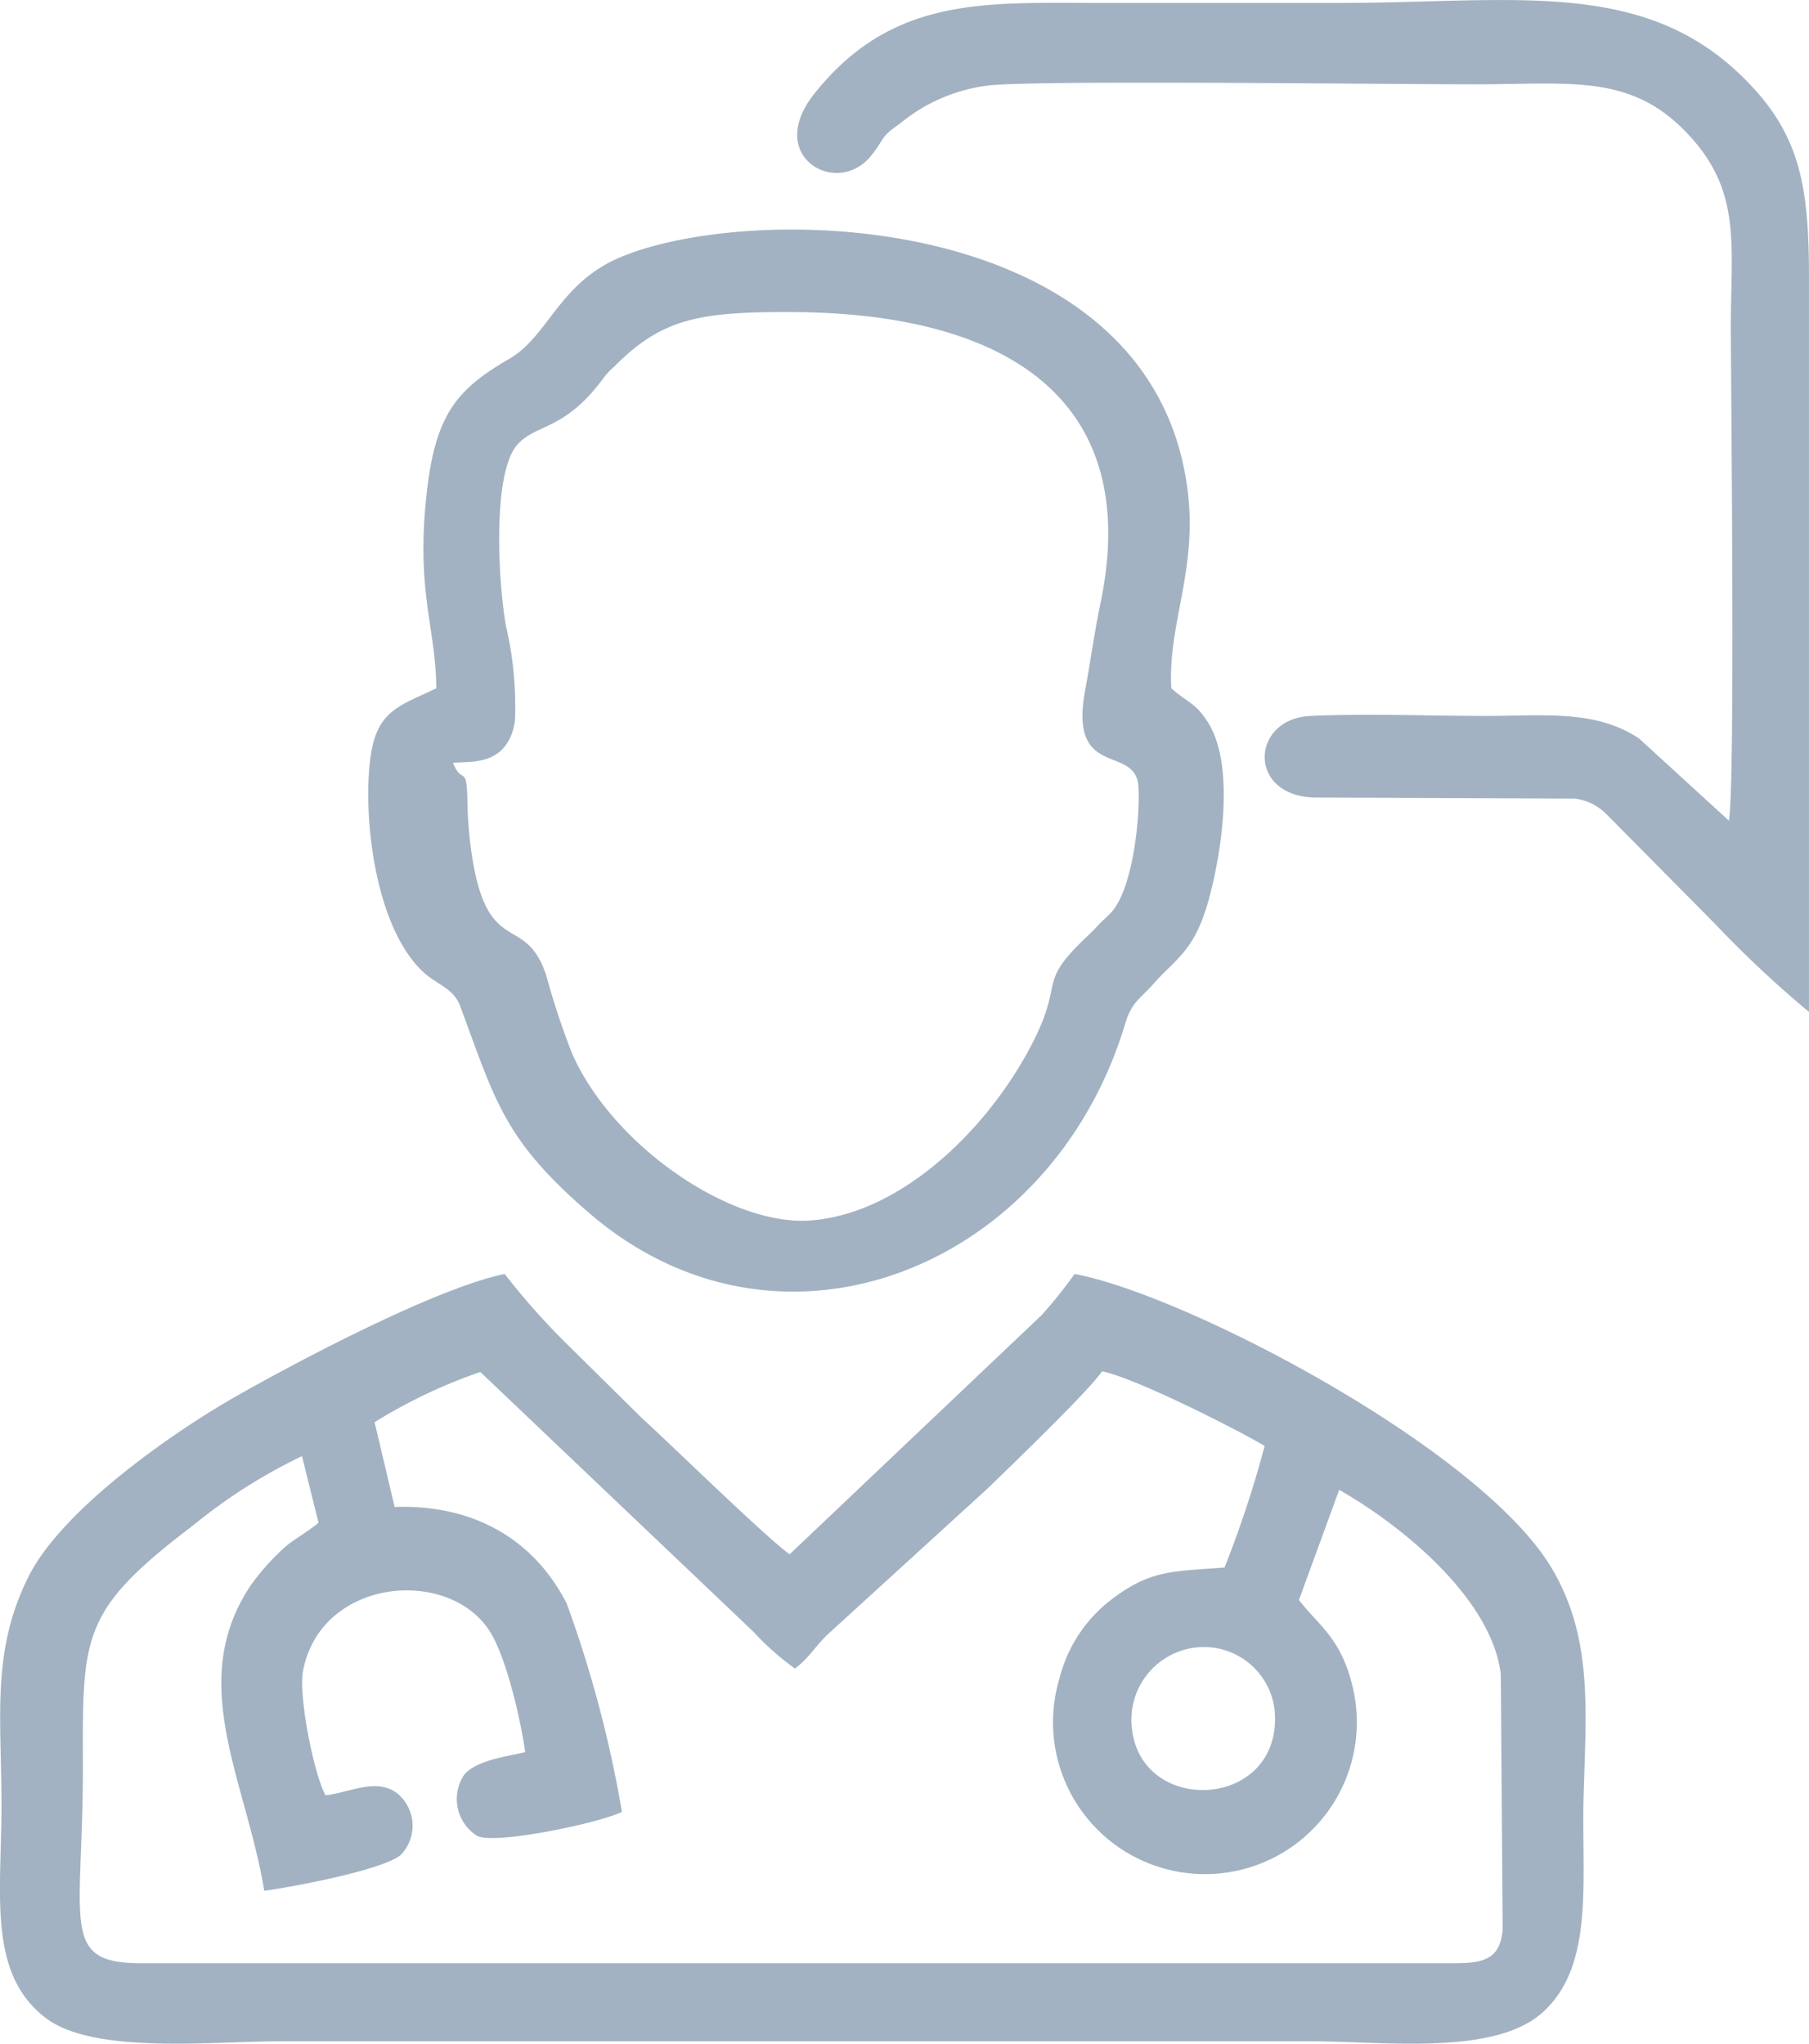 <svg xmlns="http://www.w3.org/2000/svg" width="105.306" height="118.979" viewBox="0 0 105.306 118.979">
  <g id="Group_5" data-name="Group 5" transform="translate(-268.886 -2056.006)">
    <path id="Path_11" data-name="Path 11" d="M195.845,363.251a4.238,4.238,0,0,1,3.522-4.8,4.146,4.146,0,0,1,4.772,3.618c.528,5.721-7.63,6.236-8.294,1.183Zm-44.1-17.944,1.168,4.939c4.513-.158,8.067,1.819,10.011,5.607a69.1,69.1,0,0,1,3.219,12.137c-1.094.6-7.434,1.967-8.45,1.392a2.543,2.543,0,0,1-.748-3.523c.645-.827,2.321-1.061,3.568-1.338-.289-2.045-1.127-5.576-2.064-7.039-2.416-3.773-9.83-3.1-10.869,2.3-.284,1.48.656,6.094,1.31,7.249,1.483-.173,2.936-1.029,4.163-.122a2.441,2.441,0,0,1,.228,3.581c-.988.873-6.23,1.867-7.958,2.1-1.063-6.467-4.614-12.22-.712-17.891a14.7,14.7,0,0,1,1.786-2c.562-.531,1.385-.948,2.086-1.536l-.965-3.876a31.271,31.271,0,0,0-6.311,4.012c-6.5,4.928-6.466,6.388-6.442,13.84.03,9.335-1.439,11.7,3.459,11.667h75.838c1.911.006,3.172.028,3.352-1.936l-.109-14.906c-.576-4.549-6.057-8.817-9.407-10.715l-2.343,6.411c1.066,1.406,2.412,2.174,3.094,4.927a8.843,8.843,0,1,1-17.036-.356,8.343,8.343,0,0,1,3.275-4.781c2.151-1.567,3.469-1.45,6.335-1.68a62.689,62.689,0,0,0,2.335-7.078c-1.636-.971-7.5-3.945-9.466-4.346-.706,1.077-5.176,5.384-6.661,6.823l-9.174,8.373c-.848.762-1.154,1.441-2.039,2.111a15.568,15.568,0,0,1-2.41-2.134L157.9,342.386a30.58,30.58,0,0,0-6.15,2.921Zm7.573-8.625c-3.928.8-11.945,5.02-15.649,7.129-3.834,2.184-10.131,6.633-12.054,10.46-2.175,4.33-1.6,8.1-1.588,13.245.009,5.181-.851,9.88,2.585,12.485,2.808,2.128,9.641,1.352,13.672,1.352h59.956c4.354,0,10.734.863,13.54-1.719,3.008-2.768,2.206-7.672,2.346-12.594.144-5.028.537-9.249-1.889-13.281-4.166-6.931-21.261-15.873-27.743-17.078a27.5,27.5,0,0,1-1.906,2.384L175.908,353c-1.388-.985-6.873-6.361-8.6-7.927l-4.171-4.121A41.114,41.114,0,0,1,159.32,336.682Z" transform="translate(138.946 1793.492)" fill="#a2b2c2" fill-rule="evenodd"/>
    <path id="Path_12" data-name="Path 12" d="M148.613,328.78c.926-.12,3.174.27,3.6-2.437a20.553,20.553,0,0,0-.52-5.518c-.445-2.43-.827-8.912.663-10.574,1.111-1.239,2.694-.773,4.964-3.809a4.035,4.035,0,0,1,.677-.737c2.772-2.794,4.931-3.2,10.44-3.169,12.423.075,20.343,5.106,17.854,16.984-.351,1.677-.571,3.334-.888,5.048-.966,5.209,2.933,3.121,3.1,5.562.123,1.783-.325,6-1.578,7.351-.3.325-.411.382-.713.7-.337.353-.357.387-.706.715-2.9,2.737-1.341,2.515-3.05,5.96-2.51,5.059-7.688,10.206-13.1,10.567-4.633.308-11.5-4.394-13.835-9.766a44.134,44.134,0,0,1-1.475-4.465c-1.227-3.814-3.5-.868-4.393-7.4a24.772,24.772,0,0,1-.212-2.972c-.058-1.95-.3-.746-.834-2.036Zm-.979-4.343c-2.121,1.026-3.462,1.26-3.834,4.04-.461,3.447.268,9.92,3.113,12.513.746.682,1.733.929,2.1,1.925,2.061,5.525,2.521,7.783,7.562,12.106,11.155,9.566,26.9,3.136,31.158-11.049.387-1.289.868-1.441,1.672-2.352,1.288-1.461,2.367-1.878,3.191-4.867.729-2.64,1.569-7.816-.055-10.356-.723-1.132-1.224-1.154-2.12-1.959-.217-3.643,1.494-6.817.971-11.341-1.887-16.338-24.836-17.1-32.935-13.8-3.693,1.5-4.263,4.625-6.588,5.969-3,1.739-4.244,3.191-4.766,7.571C146.4,318.747,147.613,320.87,147.634,324.437Z" transform="translate(146.65 1771.639)" fill="#a2b2c2" fill-rule="evenodd"/>
    <path id="Path_13" data-name="Path 13" d="M213.9,336.944l-5.223-4.78c-2.551-1.7-5.57-1.314-8.926-1.313-3.3,0-6.959-.151-10.206,0-3.475.158-3.709,4.649.242,4.75l15.158.061a3.162,3.162,0,0,1,1.764.84l6.366,6.431a63.7,63.7,0,0,0,5.49,5.148V305.305c0-5.212-.514-8.113-3.378-11.164-5.969-6.36-13.639-4.8-23.968-4.8q-7.109,0-14.218,0c-6.438,0-11.851-.378-16.355,5.309-2.891,3.651,1.363,6.054,3.337,3.57.821-1.033.487-1.044,1.686-1.87a9.955,9.955,0,0,1,5.162-2.207c3.1-.328,23.657-.05,28.682-.066,5.123-.016,8.551-.546,11.716,2.6,3.506,3.484,2.776,6.658,2.788,11.717C214.03,312.2,214.276,335.218,213.9,336.944Z" transform="translate(155.625 1766.836)" fill="#a2b2c2" fill-rule="evenodd"/>
  </g>
</svg>
